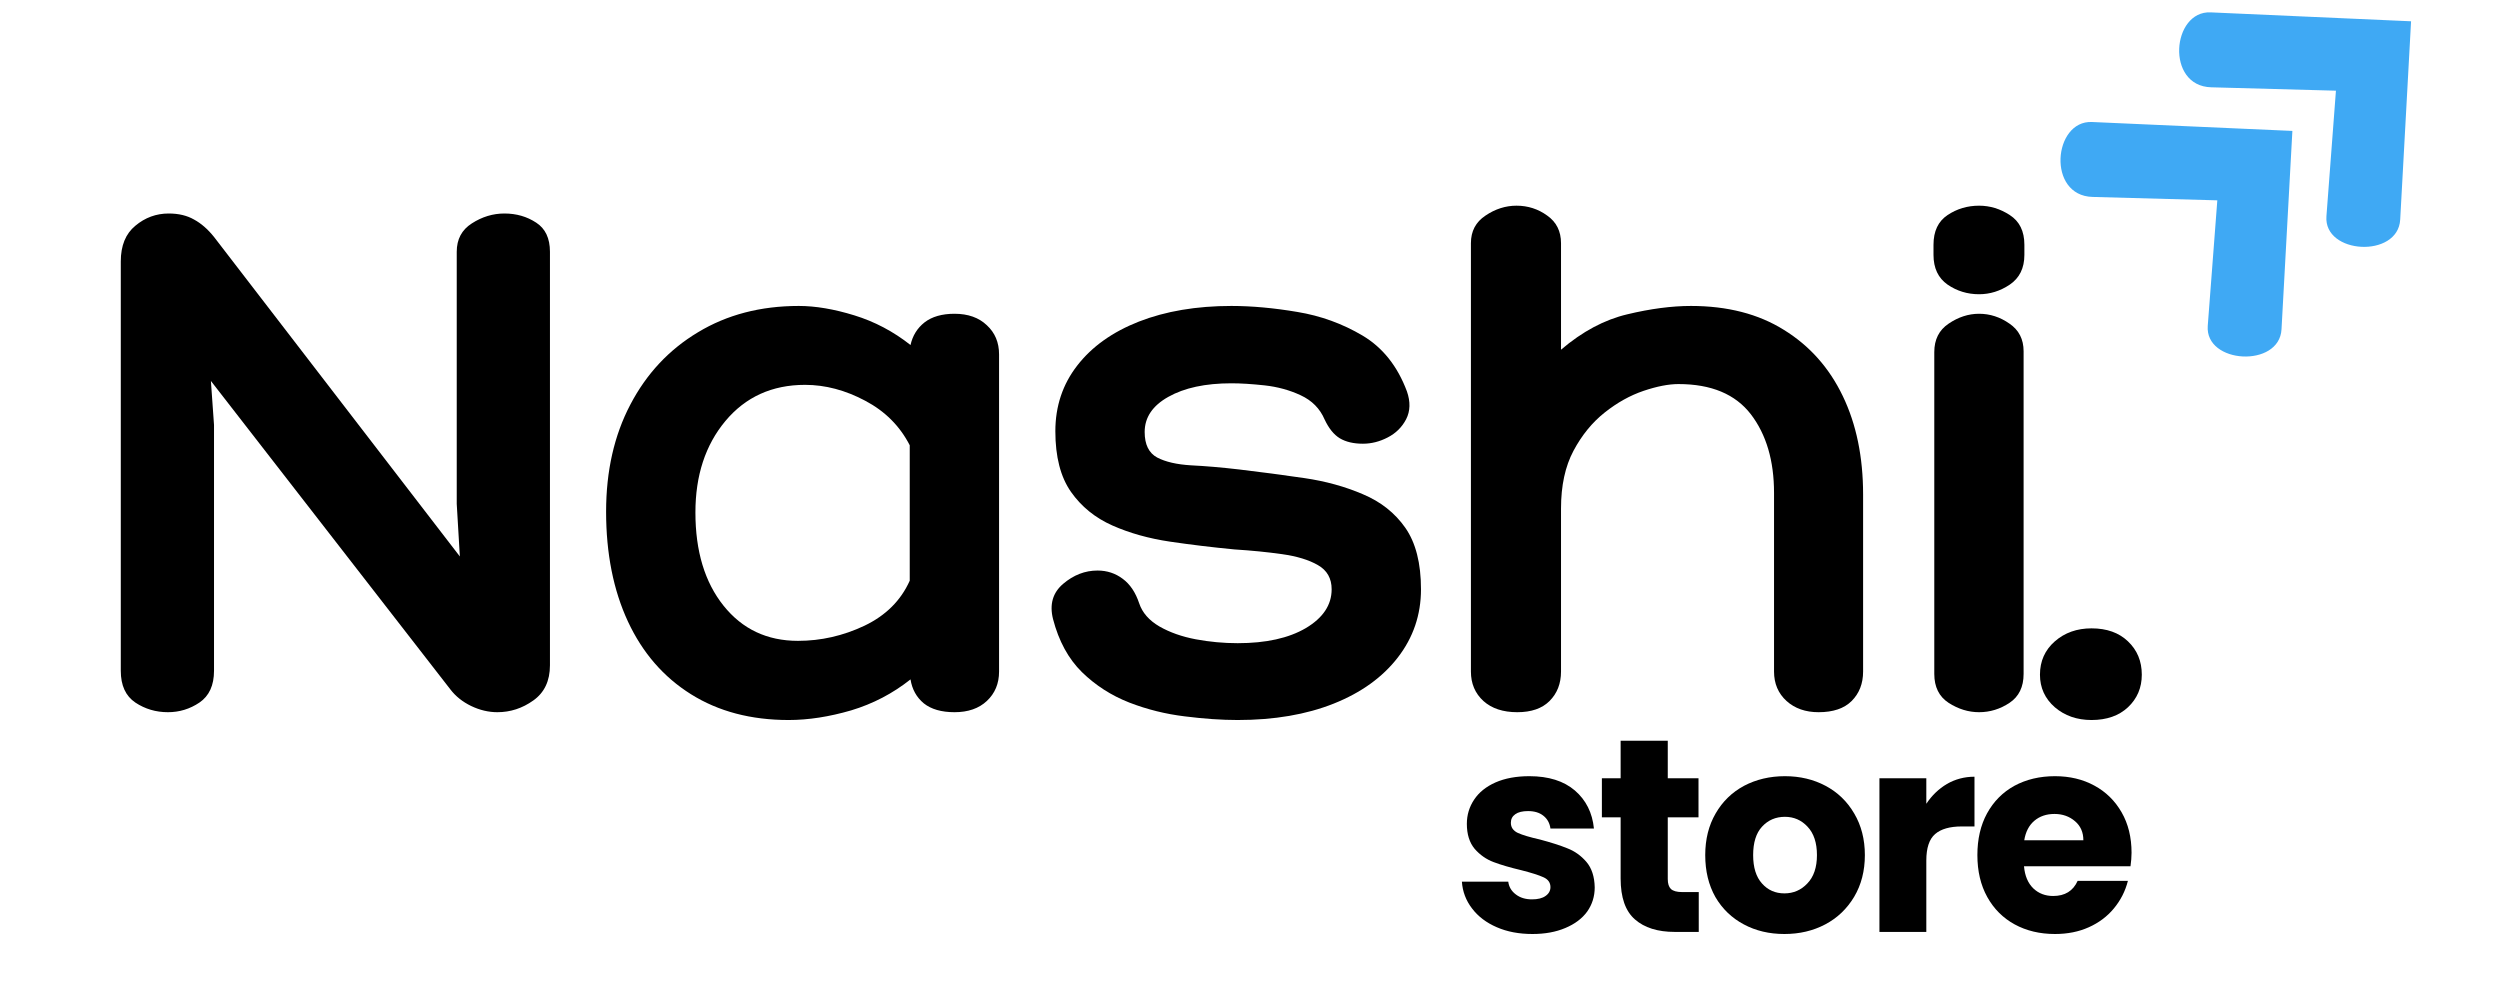 <svg version="1.2" preserveAspectRatio="xMidYMid meet" height="79" viewBox="0 0 150 59.25" zoomAndPan="magnify" width="200" xmlns:xlink="http://www.w3.org/1999/xlink" xmlns="http://www.w3.org/2000/svg"><defs><clipPath id="3b30d53805"><path d="M 123 7 L 138 7 L 138 22 L 123 22 Z M 123 7"></path></clipPath><clipPath id="19d23488fb"><path d="M 120.727 9.5 L 130.699 0.281 L 144.422 15.129 L 134.449 24.348 Z M 120.727 9.5"></path></clipPath><clipPath id="7c5a1f4f3b"><path d="M 120.727 9.5 L 130.699 0.281 L 144.422 15.129 L 134.449 24.348 Z M 120.727 9.5"></path></clipPath><clipPath id="dd49ea49c7"><path d="M 130 0 L 145 0 L 145 15 L 130 15 Z M 130 0"></path></clipPath><clipPath id="19d296b3df"><path d="M 127.844 2.918 L 137.816 -6.297 L 151.543 8.551 L 141.57 17.77 Z M 127.844 2.918"></path></clipPath><clipPath id="6e2782d1ad"><path d="M 127.844 2.918 L 137.816 -6.297 L 151.543 8.551 L 141.57 17.77 Z M 127.844 2.918"></path></clipPath></defs><g id="f7ab899629"><g clip-path="url(#3b30d53805)" clip-rule="nonzero"><g clip-path="url(#19d23488fb)" clip-rule="nonzero"><g clip-path="url(#7c5a1f4f3b)" clip-rule="nonzero"><path d="M 137.543 7.855 L 125.516 7.32 C 123.195 7.219 122.801 11.742 125.555 11.816 L 133.039 12.02 L 132.465 19.551 C 132.293 21.844 136.766 22.086 136.891 19.758 Z M 137.543 7.855" style="stroke:none;fill-rule:nonzero;fill:#3fa9f4;fill-opacity:1;"></path></g></g></g><g clip-path="url(#dd49ea49c7)" clip-rule="nonzero"><g clip-path="url(#19d296b3df)" clip-rule="nonzero"><g clip-path="url(#6e2782d1ad)" clip-rule="nonzero"><path d="M 144.664 1.277 L 132.637 0.742 C 130.312 0.637 129.922 5.164 132.672 5.238 L 140.156 5.441 L 139.586 12.973 C 139.41 15.266 143.883 15.508 144.012 13.176 Z M 144.664 1.277" style="stroke:none;fill-rule:nonzero;fill:#3fa9f4;fill-opacity:1;"></path></g></g></g><g style="fill:#000000;fill-opacity:1;"><g transform="translate(4.763, 42.732)"><path d="M 22.641 -27.625 C 22.641 -28.375 22.941 -28.941 23.547 -29.328 C 24.16 -29.723 24.812 -29.922 25.5 -29.922 C 26.219 -29.922 26.852 -29.738 27.406 -29.375 C 27.957 -29.02 28.234 -28.438 28.234 -27.625 L 28.234 -2.812 C 28.234 -1.875 27.898 -1.172 27.234 -0.703 C 26.578 -0.234 25.859 0 25.078 0 C 24.547 0 24.02 -0.125 23.5 -0.375 C 22.988 -0.625 22.578 -0.953 22.266 -1.359 L 7.891 -19.875 L 8.078 -17.234 L 8.078 -2.484 C 8.078 -1.609 7.785 -0.973 7.203 -0.578 C 6.629 -0.191 6 0 5.312 0 C 4.594 0 3.941 -0.191 3.359 -0.578 C 2.773 -0.973 2.484 -1.609 2.484 -2.484 L 2.484 -27.047 C 2.484 -27.992 2.773 -28.707 3.359 -29.188 C 3.941 -29.676 4.609 -29.922 5.359 -29.922 C 5.953 -29.922 6.457 -29.801 6.875 -29.562 C 7.301 -29.332 7.703 -28.984 8.078 -28.516 L 22.828 -9.344 L 22.641 -12.5 Z M 22.641 -27.625" style="stroke:none"></path></g></g><g style="fill:#000000;fill-opacity:1;"><g transform="translate(35.428, 42.732)"><path d="M 21.844 -23.906 C 22.656 -23.906 23.301 -23.676 23.781 -23.219 C 24.27 -22.77 24.516 -22.188 24.516 -21.469 L 24.516 -2.438 C 24.516 -1.719 24.27 -1.129 23.781 -0.672 C 23.301 -0.223 22.656 0 21.844 0 C 21.062 0 20.445 -0.176 20 -0.531 C 19.562 -0.895 19.297 -1.375 19.203 -1.969 C 18.141 -1.125 16.953 -0.504 15.641 -0.109 C 14.328 0.273 13.078 0.469 11.891 0.469 C 9.629 0.469 7.676 -0.047 6.031 -1.078 C 4.383 -2.109 3.125 -3.562 2.25 -5.438 C 1.375 -7.32 0.938 -9.52 0.938 -12.031 C 0.938 -14.469 1.422 -16.609 2.391 -18.453 C 3.359 -20.305 4.711 -21.754 6.453 -22.797 C 8.191 -23.848 10.207 -24.375 12.5 -24.375 C 13.5 -24.375 14.609 -24.188 15.828 -23.812 C 17.047 -23.438 18.172 -22.844 19.203 -22.031 C 19.328 -22.594 19.609 -23.047 20.047 -23.391 C 20.492 -23.734 21.094 -23.906 21.844 -23.906 Z M 12.453 -4.281 C 13.828 -4.281 15.156 -4.582 16.438 -5.188 C 17.719 -5.801 18.625 -6.703 19.156 -7.891 L 19.156 -16.016 C 18.562 -17.172 17.672 -18.062 16.484 -18.688 C 15.297 -19.32 14.094 -19.641 12.875 -19.641 C 10.895 -19.641 9.301 -18.914 8.094 -17.469 C 6.895 -16.031 6.297 -14.203 6.297 -11.984 C 6.297 -9.66 6.859 -7.797 7.984 -6.391 C 9.109 -4.984 10.598 -4.281 12.453 -4.281 Z M 12.453 -4.281" style="stroke:none"></path></g></g><g style="fill:#000000;fill-opacity:1;"><g transform="translate(62.571, 42.732)"><path d="M 0.609 -5.594 C 0.391 -6.469 0.594 -7.172 1.219 -7.703 C 1.844 -8.234 2.531 -8.5 3.281 -8.5 C 3.852 -8.5 4.359 -8.332 4.797 -8 C 5.234 -7.676 5.562 -7.188 5.781 -6.531 C 5.969 -5.969 6.375 -5.504 7 -5.141 C 7.625 -4.785 8.348 -4.531 9.172 -4.375 C 10.004 -4.219 10.844 -4.141 11.688 -4.141 C 13.383 -4.141 14.75 -4.441 15.781 -5.047 C 16.812 -5.66 17.328 -6.438 17.328 -7.375 C 17.328 -8.031 17.051 -8.516 16.5 -8.828 C 15.957 -9.141 15.238 -9.359 14.344 -9.484 C 13.457 -9.609 12.508 -9.703 11.5 -9.766 C 10.188 -9.891 8.895 -10.047 7.625 -10.234 C 6.363 -10.422 5.211 -10.742 4.172 -11.203 C 3.141 -11.66 2.312 -12.332 1.688 -13.219 C 1.062 -14.113 0.75 -15.328 0.75 -16.859 C 0.75 -18.359 1.188 -19.672 2.062 -20.797 C 2.938 -21.93 4.172 -22.812 5.766 -23.438 C 7.367 -24.062 9.219 -24.375 11.312 -24.375 C 12.539 -24.375 13.859 -24.254 15.266 -24.016 C 16.672 -23.785 17.977 -23.312 19.188 -22.594 C 20.395 -21.875 21.281 -20.758 21.844 -19.25 C 22.062 -18.625 22.047 -18.066 21.797 -17.578 C 21.547 -17.098 21.176 -16.734 20.688 -16.484 C 20.207 -16.234 19.711 -16.109 19.203 -16.109 C 18.641 -16.109 18.176 -16.219 17.812 -16.438 C 17.457 -16.656 17.156 -17.031 16.906 -17.562 C 16.625 -18.219 16.145 -18.703 15.469 -19.016 C 14.801 -19.328 14.082 -19.523 13.312 -19.609 C 12.551 -19.691 11.883 -19.734 11.312 -19.734 C 9.75 -19.734 8.488 -19.461 7.531 -18.922 C 6.582 -18.391 6.109 -17.688 6.109 -16.812 C 6.109 -16.062 6.359 -15.551 6.859 -15.281 C 7.359 -15.02 8.035 -14.863 8.891 -14.812 C 9.754 -14.77 10.723 -14.688 11.797 -14.562 C 13.109 -14.406 14.406 -14.234 15.688 -14.047 C 16.969 -13.859 18.141 -13.535 19.203 -13.078 C 20.273 -12.629 21.125 -11.957 21.75 -11.062 C 22.375 -10.164 22.688 -8.938 22.688 -7.375 C 22.688 -5.844 22.223 -4.477 21.297 -3.281 C 20.379 -2.094 19.098 -1.172 17.453 -0.516 C 15.805 0.141 13.883 0.469 11.688 0.469 C 10.719 0.469 9.66 0.395 8.516 0.25 C 7.379 0.113 6.27 -0.16 5.188 -0.578 C 4.102 -1.004 3.156 -1.613 2.344 -2.406 C 1.531 -3.207 0.953 -4.27 0.609 -5.594 Z M 0.609 -5.594" style="stroke:none"></path></g></g><g style="fill:#000000;fill-opacity:1;"><g transform="translate(85.911, 42.732)"><path d="M 15.547 -24.375 C 17.734 -24.375 19.594 -23.895 21.125 -22.938 C 22.664 -21.988 23.844 -20.664 24.656 -18.969 C 25.469 -17.281 25.875 -15.312 25.875 -13.062 L 25.875 -2.438 C 25.875 -1.719 25.645 -1.129 25.188 -0.672 C 24.738 -0.223 24.078 0 23.203 0 C 22.422 0 21.781 -0.223 21.281 -0.672 C 20.781 -1.129 20.531 -1.719 20.531 -2.438 L 20.531 -13.156 C 20.531 -15.094 20.066 -16.664 19.141 -17.875 C 18.211 -19.082 16.766 -19.688 14.797 -19.688 C 14.203 -19.688 13.504 -19.551 12.703 -19.281 C 11.898 -19.008 11.125 -18.578 10.375 -17.984 C 9.625 -17.391 9 -16.625 8.5 -15.688 C 8 -14.75 7.75 -13.594 7.75 -12.219 L 7.75 -2.438 C 7.75 -1.719 7.52 -1.129 7.062 -0.672 C 6.613 -0.223 5.969 0 5.125 0 C 4.27 0 3.594 -0.223 3.094 -0.672 C 2.594 -1.129 2.344 -1.719 2.344 -2.438 L 2.344 -28.141 C 2.344 -28.859 2.633 -29.41 3.219 -29.797 C 3.801 -30.191 4.422 -30.391 5.078 -30.391 C 5.766 -30.391 6.379 -30.191 6.922 -29.797 C 7.473 -29.41 7.75 -28.859 7.75 -28.141 L 7.75 -21.75 C 9.031 -22.844 10.359 -23.551 11.734 -23.875 C 13.117 -24.207 14.391 -24.375 15.547 -24.375 Z M 15.547 -24.375" style="stroke:none"></path></g></g><g style="fill:#000000;fill-opacity:1;"><g transform="translate(114.416, 42.732)"><path d="M 7.047 -27.438 C 7.047 -26.645 6.754 -26.051 6.172 -25.656 C 5.598 -25.27 4.984 -25.078 4.328 -25.078 C 3.629 -25.078 3 -25.27 2.438 -25.656 C 1.875 -26.051 1.594 -26.645 1.594 -27.438 L 1.594 -28.047 C 1.594 -28.859 1.875 -29.453 2.438 -29.828 C 3 -30.203 3.629 -30.391 4.328 -30.391 C 4.984 -30.391 5.598 -30.203 6.172 -29.828 C 6.754 -29.453 7.047 -28.859 7.047 -28.047 Z M 1.641 -21.609 C 1.641 -22.359 1.926 -22.926 2.5 -23.312 C 3.082 -23.707 3.691 -23.906 4.328 -23.906 C 4.984 -23.906 5.594 -23.707 6.156 -23.312 C 6.719 -22.926 7 -22.375 7 -21.656 L 7 -2.297 C 7 -1.516 6.719 -0.938 6.156 -0.562 C 5.594 -0.188 4.984 0 4.328 0 C 3.691 0 3.082 -0.188 2.5 -0.562 C 1.926 -0.938 1.641 -1.516 1.641 -2.297 Z M 1.641 -21.609" style="stroke:none"></path></g></g><g style="fill:#000000;fill-opacity:1;"><g transform="translate(122.117, 42.732)"><path d="M 3.375 -5.031 C 4.289 -5.031 5.02 -4.77 5.562 -4.25 C 6.113 -3.727 6.391 -3.062 6.391 -2.25 C 6.391 -1.469 6.113 -0.816 5.562 -0.297 C 5.02 0.211 4.289 0.469 3.375 0.469 C 2.5 0.469 1.766 0.211 1.172 -0.297 C 0.578 -0.816 0.281 -1.469 0.281 -2.25 C 0.281 -3.062 0.578 -3.727 1.172 -4.25 C 1.766 -4.77 2.5 -5.031 3.375 -5.031 Z M 3.375 -5.031" style="stroke:none"></path></g></g><g style="fill:#000000;fill-opacity:1;"><g transform="translate(87.183, 55.915)"><path d="M 4.766 0.125 C 3.961 0.125 3.25 -0.008 2.625 -0.281 C 2 -0.551 1.504 -0.926 1.141 -1.406 C 0.773 -1.883 0.57 -2.422 0.531 -3.016 L 3.312 -3.016 C 3.352 -2.703 3.504 -2.445 3.766 -2.25 C 4.023 -2.051 4.348 -1.953 4.734 -1.953 C 5.086 -1.953 5.359 -2.02 5.547 -2.156 C 5.742 -2.289 5.844 -2.469 5.844 -2.688 C 5.844 -2.957 5.703 -3.156 5.422 -3.281 C 5.148 -3.406 4.707 -3.547 4.094 -3.703 C 3.438 -3.859 2.883 -4.02 2.438 -4.188 C 2 -4.352 1.617 -4.617 1.297 -4.984 C 0.984 -5.359 0.828 -5.859 0.828 -6.484 C 0.828 -7.016 0.973 -7.5 1.266 -7.938 C 1.555 -8.375 1.984 -8.719 2.547 -8.969 C 3.117 -9.219 3.797 -9.344 4.578 -9.344 C 5.734 -9.344 6.645 -9.055 7.312 -8.484 C 7.977 -7.91 8.359 -7.148 8.453 -6.203 L 5.844 -6.203 C 5.801 -6.523 5.66 -6.781 5.422 -6.969 C 5.191 -7.156 4.883 -7.25 4.5 -7.25 C 4.164 -7.25 3.91 -7.188 3.734 -7.062 C 3.555 -6.938 3.469 -6.766 3.469 -6.547 C 3.469 -6.273 3.609 -6.07 3.891 -5.938 C 4.172 -5.812 4.609 -5.68 5.203 -5.547 C 5.879 -5.367 6.43 -5.191 6.859 -5.016 C 7.297 -4.848 7.676 -4.578 8 -4.203 C 8.32 -3.828 8.488 -3.316 8.5 -2.672 C 8.5 -2.129 8.348 -1.645 8.047 -1.219 C 7.742 -0.801 7.305 -0.473 6.734 -0.234 C 6.172 0.004 5.516 0.125 4.766 0.125 Z M 4.766 0.125" style="stroke:none"></path></g></g><g style="fill:#000000;fill-opacity:1;"><g transform="translate(95.769, 55.915)"><path d="M 6.156 -2.391 L 6.156 0 L 4.719 0 C 3.695 0 2.898 -0.25 2.328 -0.75 C 1.754 -1.25 1.469 -2.066 1.469 -3.203 L 1.469 -6.875 L 0.344 -6.875 L 0.344 -9.219 L 1.469 -9.219 L 1.469 -11.469 L 4.297 -11.469 L 4.297 -9.219 L 6.141 -9.219 L 6.141 -6.875 L 4.297 -6.875 L 4.297 -3.172 C 4.297 -2.898 4.359 -2.703 4.484 -2.578 C 4.617 -2.453 4.844 -2.391 5.156 -2.391 Z M 6.156 -2.391" style="stroke:none"></path></g></g><g style="fill:#000000;fill-opacity:1;"><g transform="translate(101.845, 55.915)"><path d="M 5.219 0.125 C 4.312 0.125 3.5 -0.066 2.781 -0.453 C 2.062 -0.836 1.492 -1.383 1.078 -2.094 C 0.672 -2.812 0.469 -3.648 0.469 -4.609 C 0.469 -5.555 0.676 -6.391 1.094 -7.109 C 1.508 -7.828 2.078 -8.379 2.797 -8.766 C 3.523 -9.148 4.344 -9.344 5.25 -9.344 C 6.156 -9.344 6.969 -9.148 7.688 -8.766 C 8.414 -8.379 8.988 -7.828 9.406 -7.109 C 9.832 -6.391 10.047 -5.555 10.047 -4.609 C 10.047 -3.66 9.832 -2.828 9.406 -2.109 C 8.977 -1.391 8.398 -0.836 7.672 -0.453 C 6.941 -0.066 6.125 0.125 5.219 0.125 Z M 5.219 -2.312 C 5.758 -2.312 6.219 -2.508 6.594 -2.906 C 6.977 -3.301 7.172 -3.867 7.172 -4.609 C 7.172 -5.348 6.984 -5.914 6.609 -6.312 C 6.242 -6.707 5.789 -6.906 5.25 -6.906 C 4.695 -6.906 4.238 -6.707 3.875 -6.312 C 3.52 -5.926 3.344 -5.359 3.344 -4.609 C 3.344 -3.867 3.52 -3.301 3.875 -2.906 C 4.227 -2.508 4.676 -2.312 5.219 -2.312 Z M 5.219 -2.312" style="stroke:none"></path></g></g><g style="fill:#000000;fill-opacity:1;"><g transform="translate(111.735, 55.915)"><path d="M 3.844 -7.688 C 4.176 -8.188 4.586 -8.582 5.078 -8.875 C 5.578 -9.164 6.129 -9.312 6.734 -9.312 L 6.734 -6.328 L 5.969 -6.328 C 5.258 -6.328 4.727 -6.176 4.375 -5.875 C 4.02 -5.57 3.844 -5.039 3.844 -4.281 L 3.844 0 L 1.031 0 L 1.031 -9.219 L 3.844 -9.219 Z M 3.844 -7.688" style="stroke:none"></path></g></g><g style="fill:#000000;fill-opacity:1;"><g transform="translate(118.174, 55.915)"><path d="M 9.719 -4.75 C 9.719 -4.488 9.695 -4.219 9.656 -3.938 L 3.266 -3.938 C 3.316 -3.363 3.504 -2.922 3.828 -2.609 C 4.148 -2.305 4.547 -2.156 5.016 -2.156 C 5.723 -2.156 6.211 -2.457 6.484 -3.062 L 9.5 -3.062 C 9.344 -2.445 9.062 -1.895 8.656 -1.406 C 8.258 -0.926 7.758 -0.551 7.156 -0.281 C 6.551 -0.008 5.875 0.125 5.125 0.125 C 4.219 0.125 3.41 -0.066 2.703 -0.453 C 2.004 -0.836 1.457 -1.383 1.062 -2.094 C 0.664 -2.812 0.469 -3.648 0.469 -4.609 C 0.469 -5.566 0.66 -6.398 1.047 -7.109 C 1.441 -7.828 1.988 -8.379 2.688 -8.766 C 3.395 -9.148 4.207 -9.344 5.125 -9.344 C 6.008 -9.344 6.797 -9.156 7.484 -8.781 C 8.18 -8.406 8.727 -7.867 9.125 -7.172 C 9.52 -6.484 9.719 -5.676 9.719 -4.75 Z M 6.828 -5.5 C 6.828 -5.977 6.66 -6.359 6.328 -6.641 C 5.992 -6.93 5.582 -7.078 5.094 -7.078 C 4.613 -7.078 4.211 -6.941 3.891 -6.672 C 3.566 -6.398 3.363 -6.008 3.281 -5.5 Z M 6.828 -5.5" style="stroke:none"></path></g></g></g></svg>